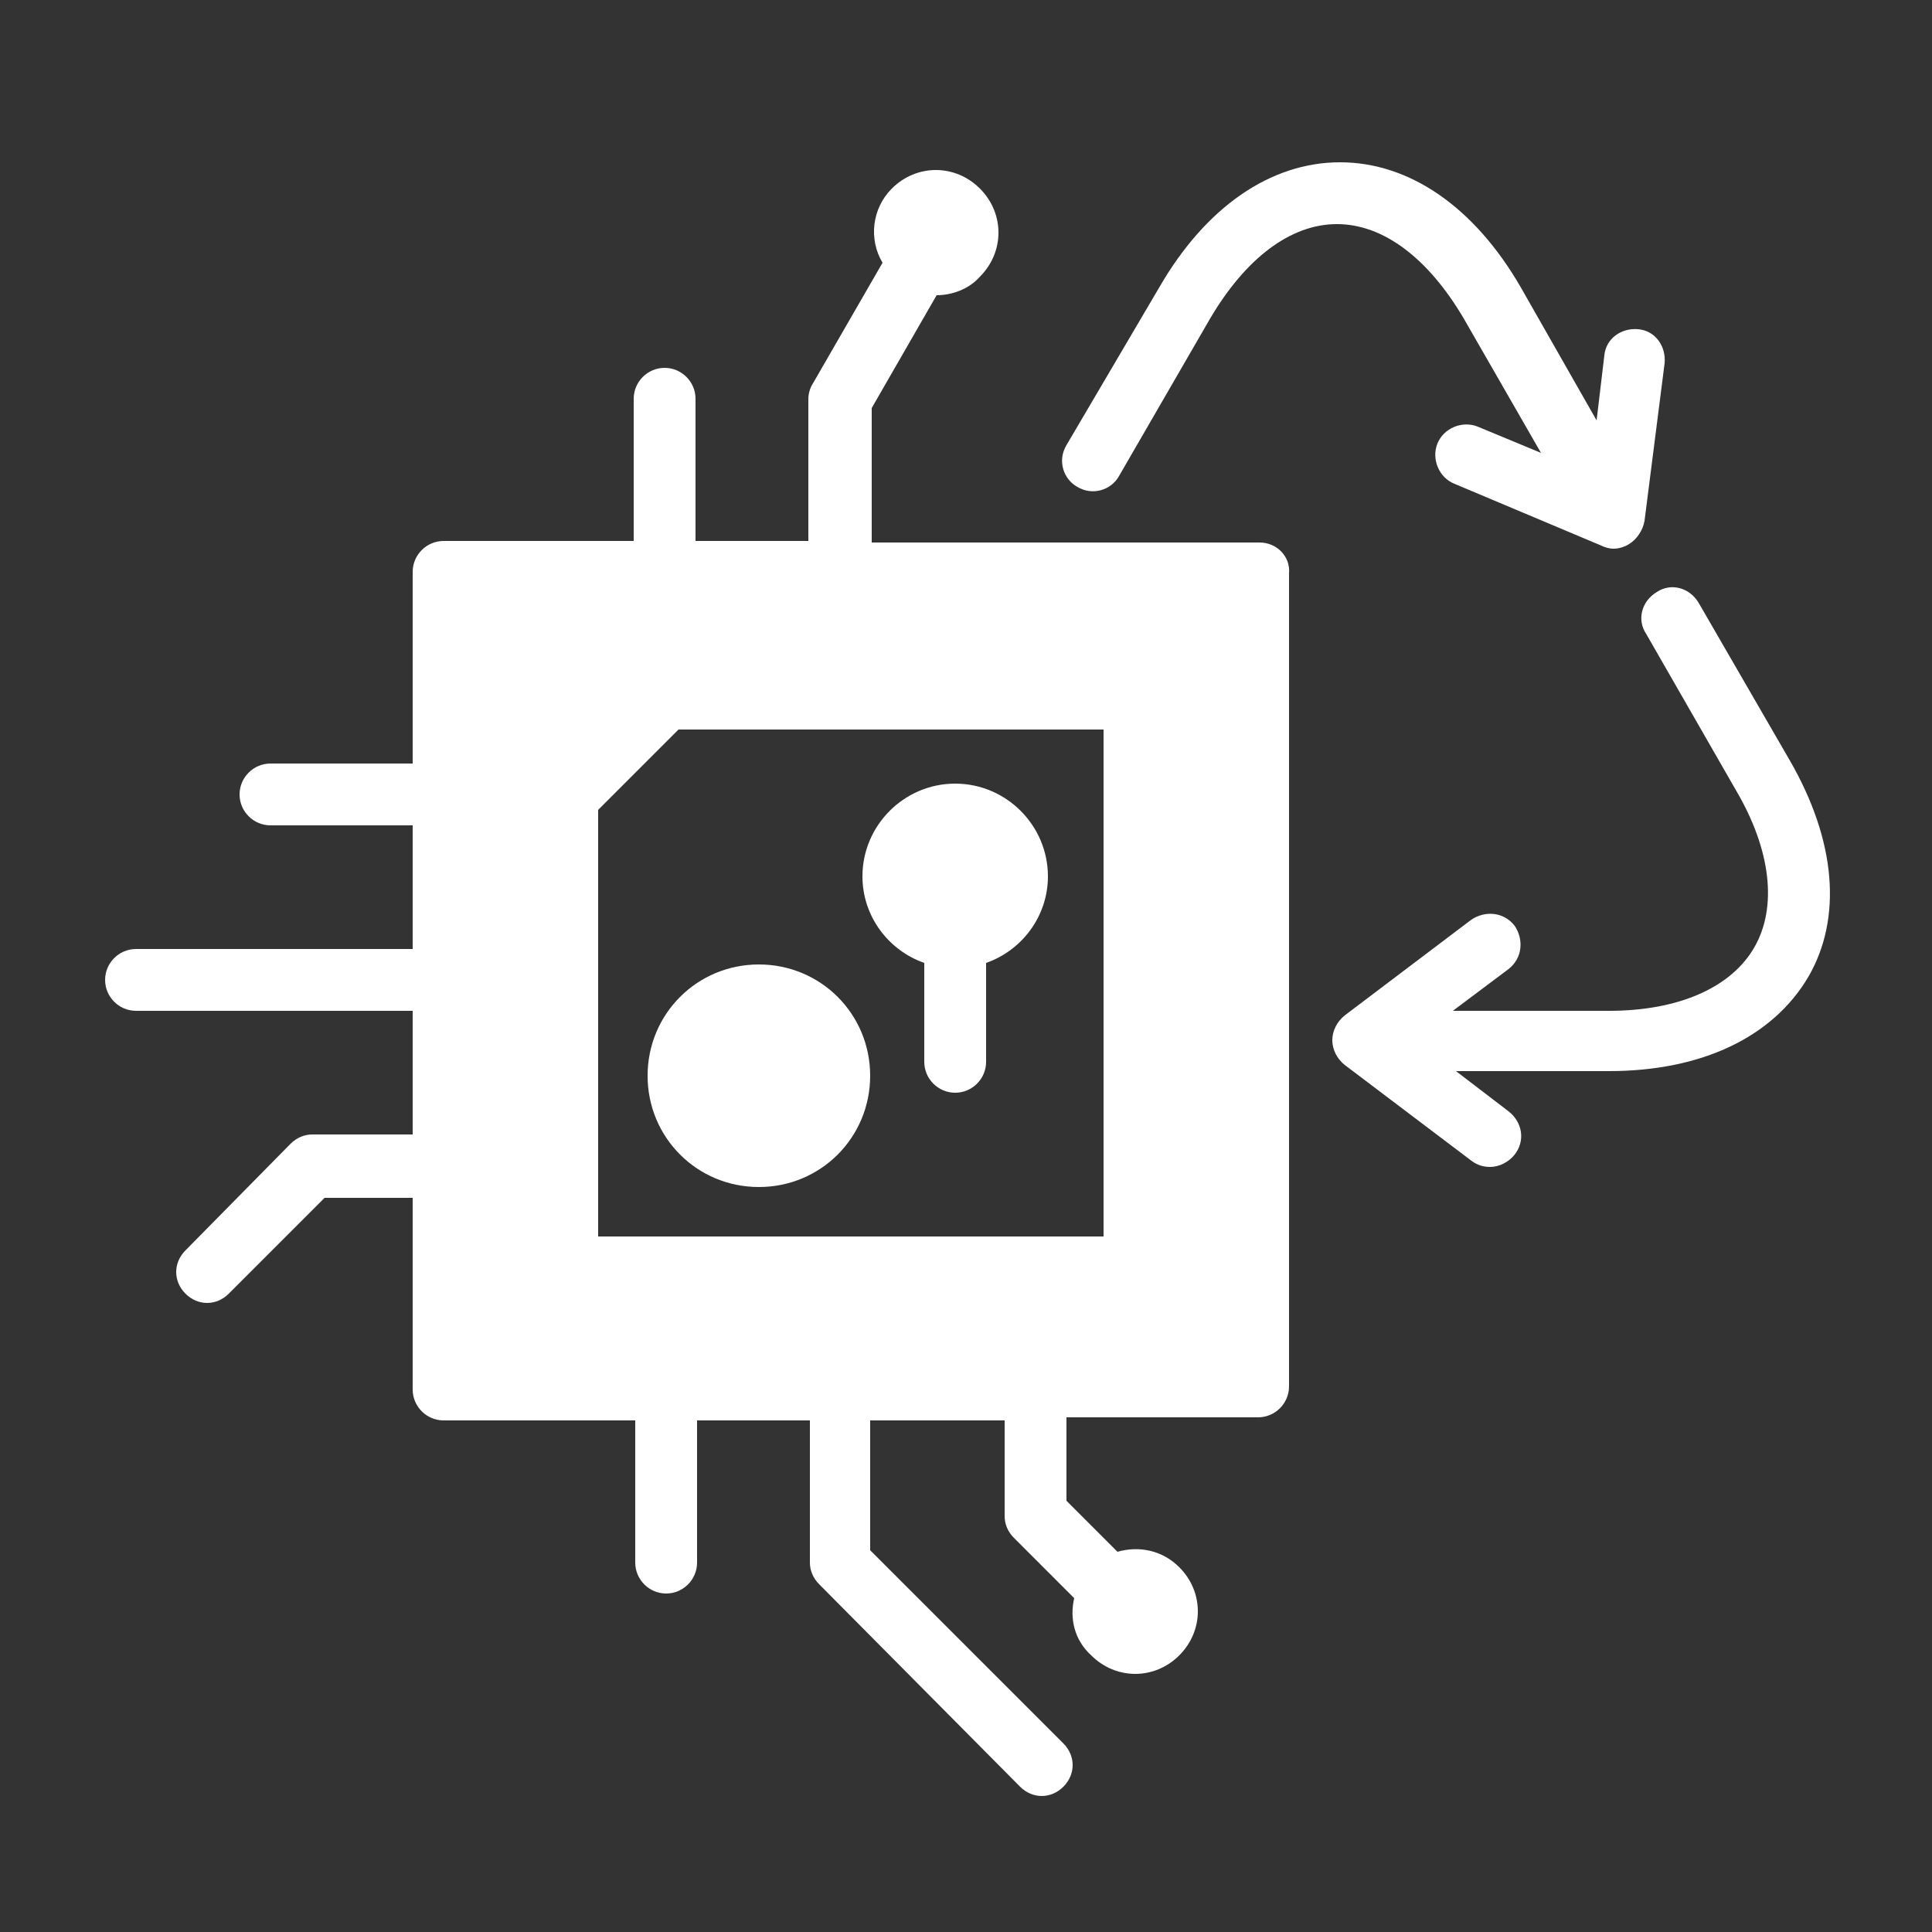 <svg width="125" height="125" xmlns="http://www.w3.org/2000/svg">

 <rect width="100%" height="100%" fill="#333333" stroke="none"/>

 <g>
  <title>background</title>
  <rect fill="none" id="canvas_background" height="602" width="802" y="-1" x="-1"/>
 </g>
 <g>
  <title>Layer 1</title>
  <path id="svg_1" fill="#ffffff" d="m49.1,74.9c-2.9,0 -5.2,-2.3 -5.2,-5.2c0,-2.9 2.3,-5.2 5.2,-5.2c2.9,0 5.2,2.3 5.2,5.2c0,2.9 -2.3,5.2 -5.2,5.2z"/>
  <path id="svg_2" fill="#ffffff" d="m61.8,60.7c-2.2,0 -4,-1.8 -4,-4c0,-2.2 1.8,-4 4,-4c2.2,0 4,1.8 4,4c0,2.2 -1.8,4 -4,4z"/>
  <path id="svg_3" fill="#ffffff" d="m28.7,37.1l0,52.8l52.8,0l0,-52.8l-52.8,0zm44.8,44.8l-36.8,0l0,-30.4l6.4,-6.4l30.4,0l0,36.8z"/>
  <path id="svg_4" fill="#ffffff" d="m61.8,50.7c-3.3,0 -6,2.7 -6,6c0,2.6 1.7,4.8 4,5.6l0,6.4c0,1.1 0.9,2 2,2c1.1,0 2,-0.9 2,-2l0,-6.4c2.3,-0.8 4,-3 4,-5.6c0,-3.3 -2.7,-6 -6,-6zm0,4c1.1,0 2,0.9 2,2c0,1.1 -0.9,2 -2,2c-1.1,0 -2,-0.9 -2,-2c0.1,-1.1 0.9,-2 2,-2z"/>
  <path id="svg_5" fill="#ffffff" d="m81.5,35.1l-25.1,0l0,-8.7l4.2,-7.3c1,0 2.1,-0.4 2.8,-1.2c1.6,-1.6 1.6,-4.1 0,-5.7c-1.6,-1.6 -4.1,-1.6 -5.7,0c-1.3,1.3 -1.5,3.3 -0.6,4.8l-4.5,7.8c-0.2,0.3 -0.3,0.7 -0.3,1l0,9.2l-7.3,0l0,-9.2c0,-1.1 -0.9,-2 -2,-2c-1.1,0 -2,0.9 -2,2l0,9.2l-12.3,0c-1.1,0 -2,0.9 -2,2l0,12.4l-9.2,0c-1.1,0 -2,0.9 -2,2c0,1.1 0.9,2 2,2l9.2,0l0,8l-17.9,0c-1.1,0 -2,0.9 -2,2c0,1.1 0.9,2 2,2l17.9,0l0,8l-6.5,0c-0.5,0 -1,0.2 -1.4,0.6l-6.8,6.9c-0.8,0.8 -0.8,2 0,2.8c0.4,0.4 0.9,0.6 1.4,0.6c0.5,0 1,-0.2 1.4,-0.6l6.2,-6.2l5.7,0l0,12.4c0,1.1 0.9,2 2,2l12.4,0l0,9.2c0,1.1 0.9,2 2,2c1.1,0 2,-0.9 2,-2l0,-9.2l7.3,0l0,9.2c0,0.5 0.2,1 0.6,1.4l13,13.1c0.4,0.4 0.9,0.6 1.4,0.6c0.5,0 1,-0.2 1.4,-0.6c0.8,-0.8 0.8,-2 0,-2.8l-12.5,-12.5l0,-8.4l8.7,0l0,6.2c0,0.5 0.2,1 0.6,1.4l3.9,3.9c-0.3,1.3 0,2.7 1.1,3.7c1.6,1.6 4.1,1.6 5.7,0c1.6,-1.6 1.6,-4.1 0,-5.7c-1.1,-1.1 -2.6,-1.4 -4,-1l-3.3,-3.3l0,-5.4l12.4,0c1.1,0 2,-0.9 2,-2l0,-52.6c0.1,-1.1 -0.8,-2 -1.9,-2zm-2,52.8l-48.8,0l0,-48.8l48.8,0l0,48.8z"/>
  <path id="svg_6" fill="#ffffff" d="m36.7,83.9l36.8,0c1.1,0 2,-0.9 2,-2l0,-36.8c0,-1.1 -0.9,-2 -2,-2l-30.4,0c-0.5,0 -1,0.2 -1.4,0.6l-6.4,6.4c-0.4,0.4 -0.6,0.9 -0.6,1.4l0,30.4c0,1.1 0.9,2 2,2zm2,-31.5l5.2,-5.2l27.5,0l0,32.8l-32.7,0l0,-27.6z"/>
  <path id="svg_7" fill="#ffffff" d="m115.8,49.2l-5.9,-10.2c-0.6,-1 -1.8,-1.3 -2.7,-0.7c-1,0.6 -1.3,1.8 -0.7,2.7l5.8,10.1c2.3,3.9 2.7,7.6 1.2,10.2c-1.5,2.6 -4.9,4.1 -9.4,4.1l-10.1,0l3.6,-2.7c0.9,-0.7 1,-1.9 0.4,-2.8c-0.7,-0.9 -1.9,-1 -2.8,-0.4l-8.2,6.2c-0.5,0.4 -0.8,1 -0.8,1.6c0,0.6 0.3,1.2 0.8,1.6l8.2,6.2c0.4,0.3 0.8,0.4 1.2,0.4c0.6,0 1.2,-0.3 1.6,-0.8c0.7,-0.9 0.5,-2.1 -0.4,-2.8l-3.4,-2.6l9.9,0c6,0 10.6,-2.2 12.9,-6.1c2.2,-3.8 1.8,-8.8 -1.2,-14z"/>
  <path id="svg_8" fill="#ffffff" d="m69.7,31.5c1,0.6 2.2,0.2 2.7,-0.7l5.9,-10.2c2.3,-3.9 5.2,-6.1 8.2,-6.1c3,0 5.9,2.2 8.2,6.1l5,8.7l-4.1,-1.7c-1,-0.4 -2.2,0.1 -2.6,1.1c-0.4,1 0.1,2.2 1.1,2.6l9.5,4c0.2,0.1 0.5,0.2 0.8,0.2c0.3,0 0.7,-0.1 1,-0.3c0.5,-0.3 0.9,-0.9 1,-1.5l1.3,-10.2c0.1,-1.1 -0.6,-2.1 -1.7,-2.2c-1.1,-0.1 -2.1,0.6 -2.2,1.7l-0.5,4.2l-4.9,-8.6c-3,-5.2 -7.2,-8.1 -11.7,-8.1c-4.5,0 -8.7,2.9 -11.7,8.1l-6,10.2c-0.6,1 -0.2,2.2 0.7,2.7z"/>
  <path id="svg_9" fill="#ffffff" d="m49.099,62.4c-4,0 -7.2,3.2 -7.2,7.2c0,4 3.2,7.2 7.2,7.2c4,0 7.2,-3.2 7.2,-7.2c0,-4 -3.2,-7.2 -7.2,-7.2zm0,10.5c-1.8,0 -3.2,-1.4 -3.2,-3.2c0,-1.8 1.5,-3.2 3.2,-3.2c1.8,0 3.2,1.4 3.2,3.2c0,1.8 -1.4,3.2 -3.2,3.2z"/>
 </g>
</svg>